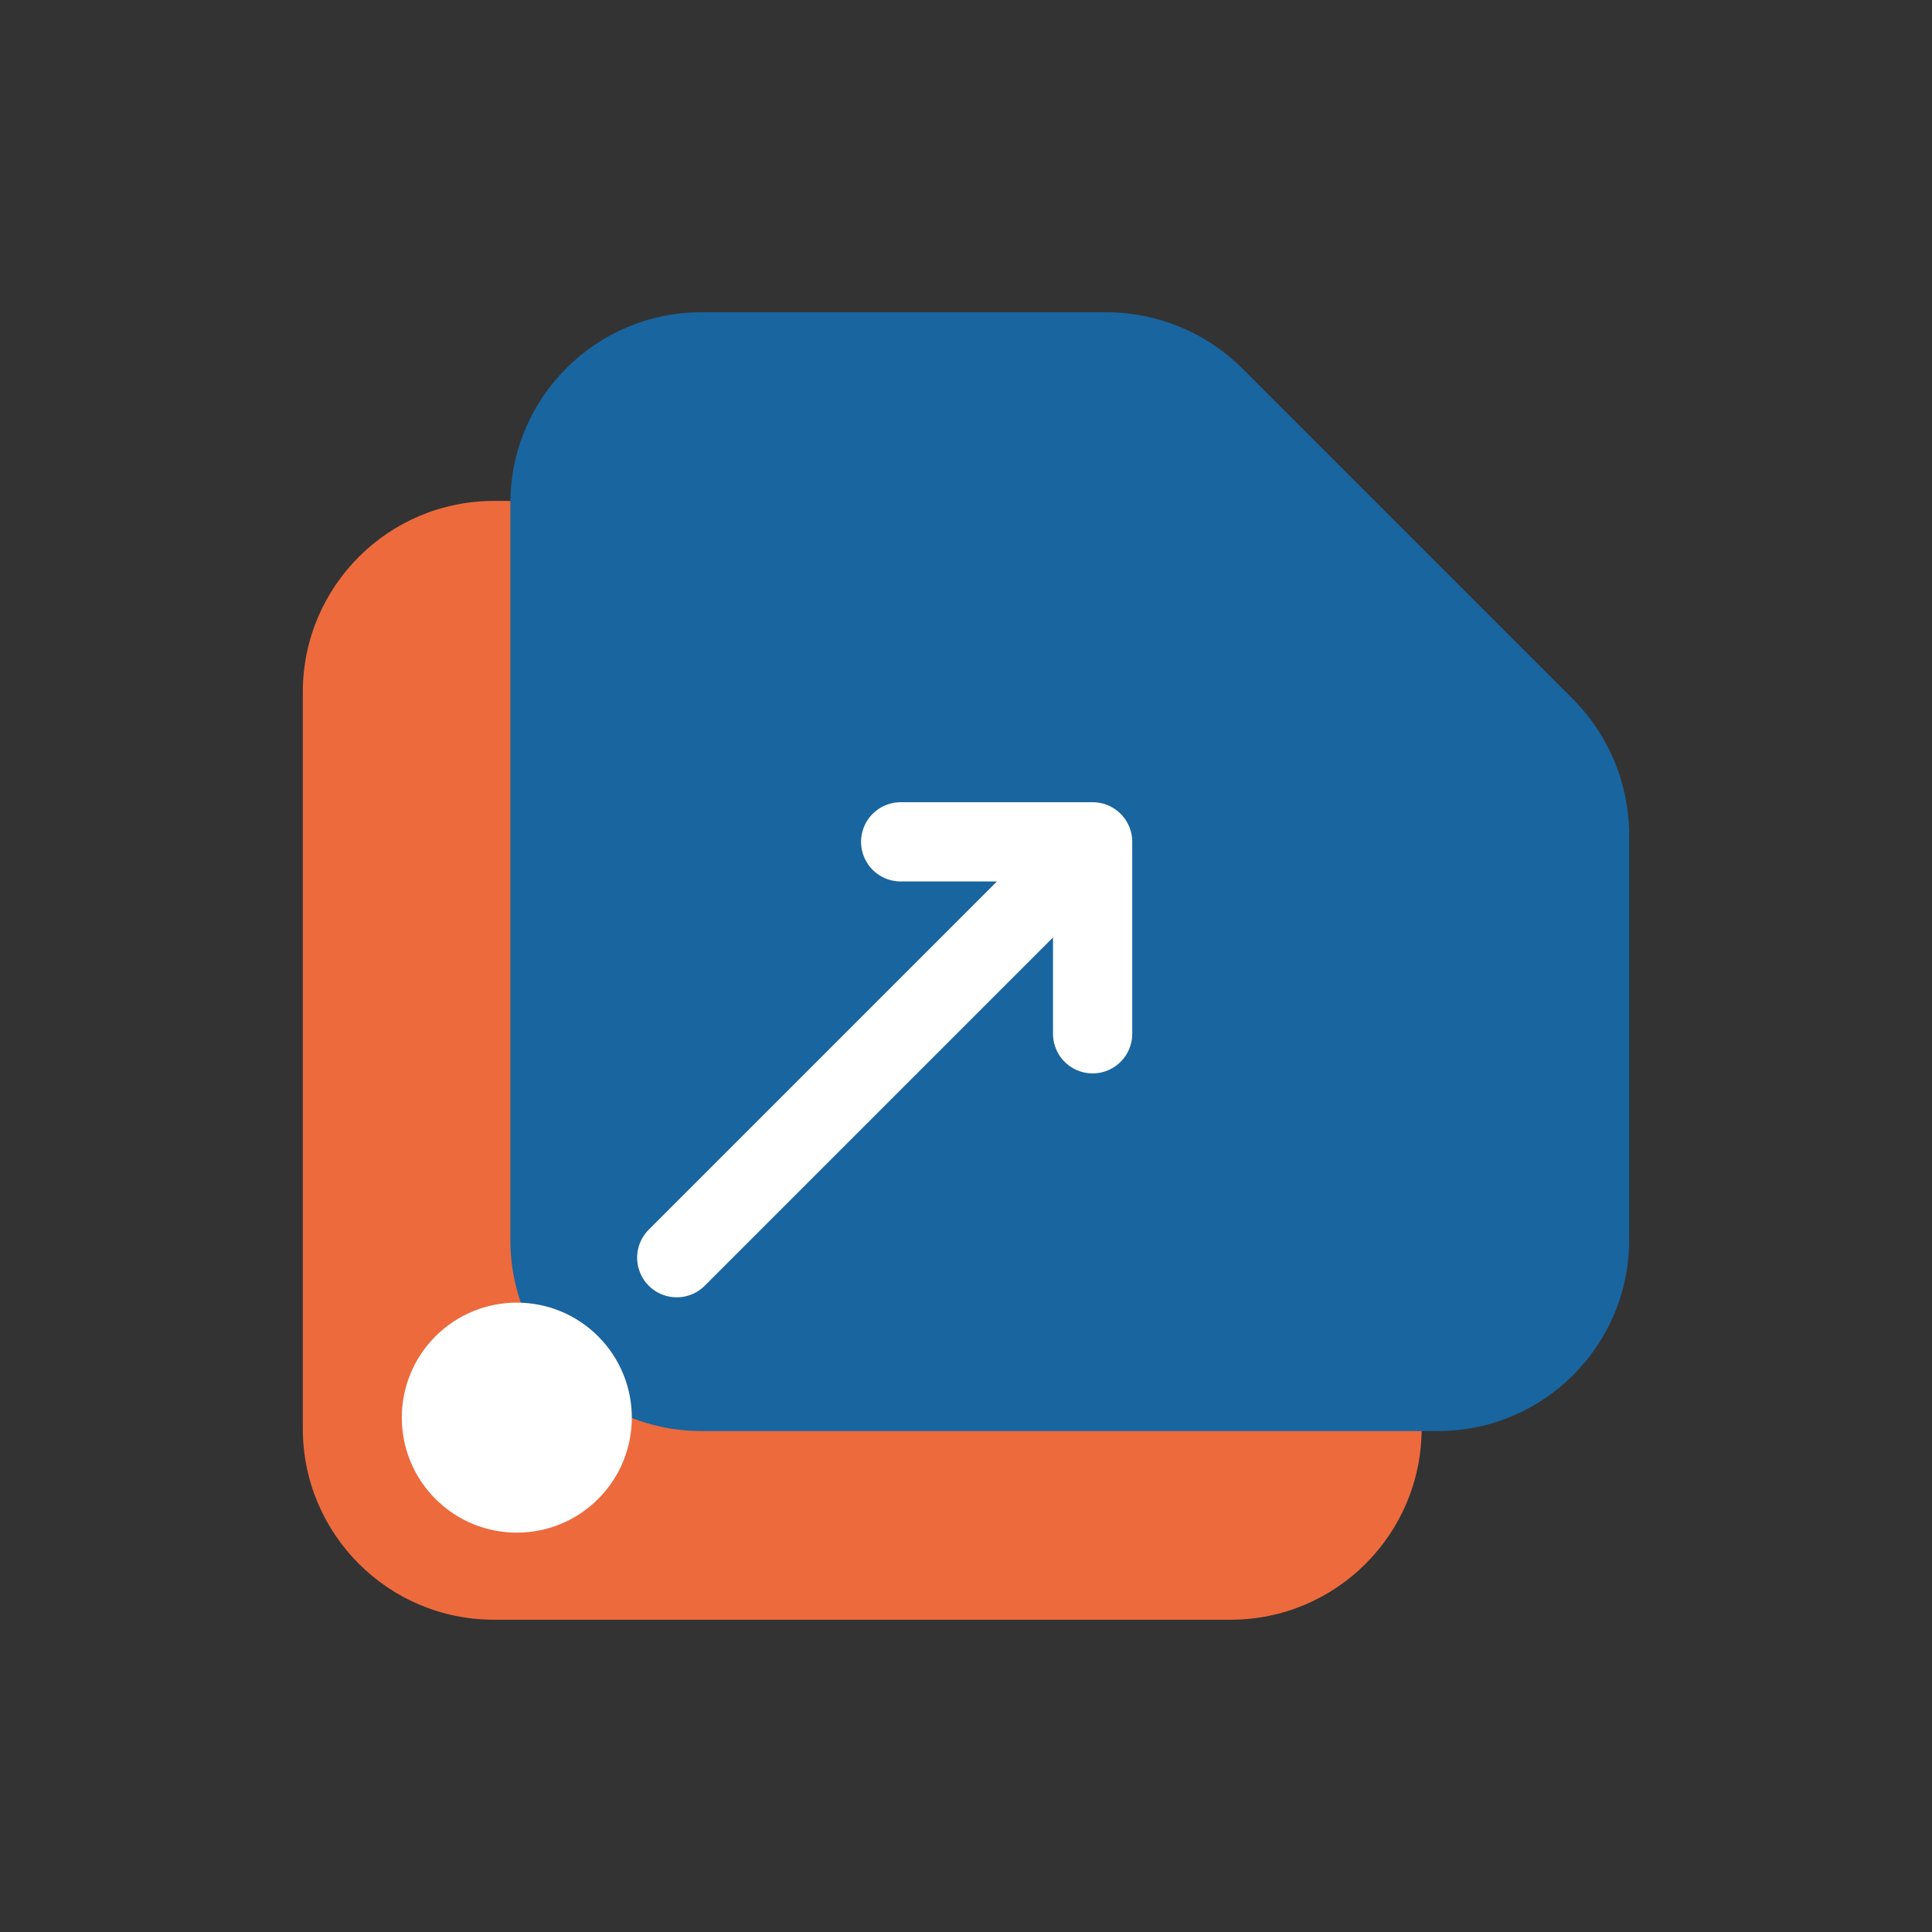 <?xml version="1.0" encoding="UTF-8"?>
<svg xmlns="http://www.w3.org/2000/svg" version="1.1" viewBox="0 0 1024 1024">
  <rect x="0" y="0" width="1024" height="1024" fill="#333333" stroke="none"/>
  <defs>
    <style>
      .cls-1 {
        fill: #ed6a3d;
      }

      .cls-1, .cls-2 {
        mix-blend-mode: color;
        stroke-width: 0px;
      }

      .cls-3 {
        isolation: isolate;
      }

      .cls-4 {
        fill: none;
        stroke-width: 42px;
      }

      .cls-4, .cls-5 {
        stroke: #fff;
        stroke-linecap: round;
        stroke-linejoin: round;
      }

      .cls-2 {
        fill: #19659f;
      }

      .cls-5 {
        fill: #fff;
        stroke-width: 26px;
      }
    </style>
  </defs>
  <g class="cls-3">
    <g id="Livello_1" data-name="Livello 1">
      <g>
        <g>
          <path class="cls-1" d="M476.33,265.5h-214.54c-55.94,0-101.29,45.35-101.29,101.29v390.41c0,55.94,45.35,101.29,101.29,101.29h390.41c55.94,0,101.29-45.35,101.29-101.29v-214.54c0-27.1-10.76-53.08-29.92-72.24l-174.99-174.99c-19.16-19.16-45.15-29.92-72.25-29.92Z"/>
          <path class="cls-2" d="M586.33,165.5h-214.54c-55.94,0-101.29,45.35-101.29,101.29v390.41c0,55.94,45.35,101.29,101.29,101.29h390.41c55.94,0,101.29-45.35,101.29-101.29v-214.54c0-27.1-10.76-53.08-29.92-72.24l-174.99-174.99c-19.16-19.16-45.15-29.92-72.25-29.92Z"/>
        </g>
        <g>
          <path class="cls-5" d="M307.83,717.47c18.73,18.73,18.73,49.09,0,67.82-18.73,18.73-49.09,18.73-67.82,0-18.73-18.73-18.73-49.09,0-67.82,18.73-18.73,49.09-18.73,67.82,0Z"/>
          <path class="cls-4" d="M358.69,666.6l220.41-220.41M579.11,446.19h-101.73M579.11,446.19v101.73"/>
        </g>
      </g>
    </g>
  </g>
</svg>
